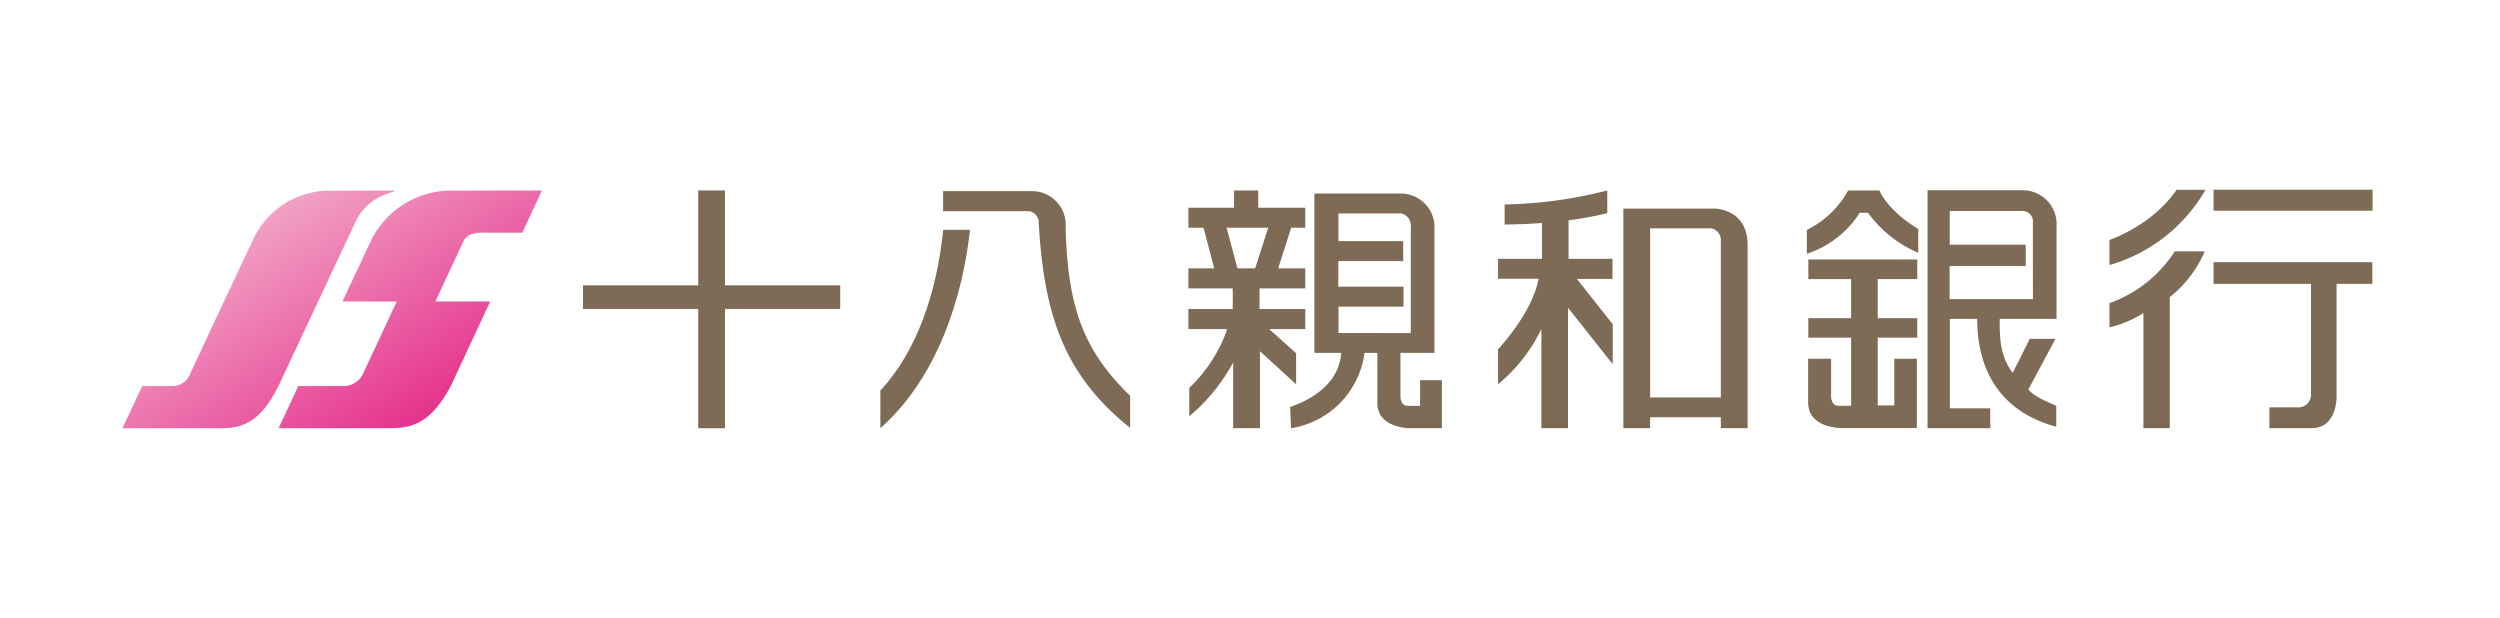 <svg id="レイヤー_1" data-name="レイヤー 1" xmlns="http://www.w3.org/2000/svg" xmlns:xlink="http://www.w3.org/1999/xlink" viewBox="0 0 398.5 98.5"><defs><style>.cls-1{fill:#fff;}.cls-2{fill:#7d6b55;}.cls-3{fill:url(#linear-gradient);}</style><linearGradient id="linear-gradient" x1="67.09" y1="70.68" x2="42.34" y2="32.58" gradientUnits="userSpaceOnUse"><stop offset="0" stop-color="#e52d8a"/><stop offset="1" stop-color="#f2a8c8"/></linearGradient></defs><rect class="cls-1" width="398.5" height="98.5"/><path class="cls-2" d="M257.78,45.21V42h-7V35.86a54.18,54.18,0,0,0,6.17-1.13V31.11a70.52,70.52,0,0,1-16.36,2.23v3.19c2,0,4-.09,5.94-.23V42h-7v3.18H246c-.23,1.38-1.34,5.53-6.46,11.26V62a26,26,0,0,0,6.9-8.8V69h4.25V49.8l7.13,9V52.43l-5.71-7.22ZM207.35,57.05l-4.3-3.85h5.76V50h-7.29V46.72h7.29v-3.2h-4.32l2.08-6.47h2.24V33.86h-7.5V31.11h-3.85v2.75h-7.28v3.19h2.41l1.71,6.47h-4.12v3.2h7.07V50h-7.07v3.2h6.14l0,.17a23.91,23.91,0,0,1-6,9.21v4.53a29.56,29.56,0,0,0,7-8.59V69h4.27V56.74L207.35,62Zm-6.53-13.53H198l-1.73-6.47h6.63Zm26.29,21.92h-2c-1.08,0-1.13-1.37-1.13-1.37V57h5.42V37.43A5.38,5.38,0,0,0,224,31.6H210.26V57h4.27c-.1,1.81-1,6.13-8.13,8.62l.14,3.39a14,14,0,0,0,11.71-12h2.05v8c0,4,5.15,4,5.15,4h5.14V61.35h-3.48Zm-13-11.61v-4.2h10.36V46.44H214.08l0-4.08h10.34V39.19H214.1V34.78h10a1.94,1.94,0,0,1,1.53,2.06l0,17ZM273.92,34H259.51V69h4.27V67.26h11.27V69h4.27V39.82C279.32,33.88,273.92,34,273.92,34Zm1.13,30.11H263.78V37.15h9.76a1.9,1.9,0,0,1,1.51,2.05Z" transform="translate(-0.75 -0.75)"/><polygon class="cls-2" points="133.93 45.48 115.56 45.48 115.56 30.36 111.3 30.36 111.3 45.48 92.93 45.48 92.93 49.25 111.3 49.25 111.3 68.26 115.56 68.26 115.56 49.25 133.93 49.25 133.93 45.48"/><path class="cls-2" d="M289,45.23h6.82v6.24H289v3.1h6.82V65.43h-2.06c-1.07,0-1.13-1.37-1.13-1.37V57.93h-3.66v7c0,4.05,5.15,4.05,5.15,4.05h12.18V57.93H302.7v7.44h-2.64V54.57h6.3v-3.1h-6.3V45.23h6.3V42.11H289Z" transform="translate(-0.75 -0.75)"/><path class="cls-2" d="M300.34,31.11h-5a15,15,0,0,1-6.58,6.29v3.8a15.82,15.82,0,0,0,8.43-6.53h1.33a18.93,18.93,0,0,0,8,6.37v-3.8C301.47,34.2,300.34,31.11,300.34,31.11Z" transform="translate(-0.75 -0.75)"/><path class="cls-2" d="M323.18,31.08H308V69h10V65.84h-6.44l0-14.26h4.35c0,7.31,3,14.61,12.61,17.19l0-3.34c-1.94-.84-3.54-1.52-4.45-2.6l4.33-8.08h-4.1l-2.72,5.43c-1.83-2.35-2.13-5.1-2.07-8.6h9.05V36.93A5.4,5.4,0,0,0,323.18,31.08Zm1.62,17.35H311.52V43.16h12.13V39.75H311.54V34.38l11.73,0a1.69,1.69,0,0,1,1.52,1.9Z" transform="translate(-0.75 -0.75)"/><path class="cls-2" d="M353.59,46h15.53V63.54A2,2,0,0,1,367,65.68h-4.51V69h6.71c4.16,0,4-5.11,4-5.11V46h5.7V42.54H353.59Z" transform="translate(-0.75 -0.75)"/><rect class="cls-2" x="352.84" y="30.24" width="25.35" height="3.35"/><path class="cls-2" d="M337,39V43a25.92,25.92,0,0,0,15.31-12h-4.61C343.75,36.76,337,39,337,39Z" transform="translate(-0.75 -0.75)"/><path class="cls-2" d="M337,49.07v3.86a17.75,17.75,0,0,0,5.41-2.27V69h4.2V48.11a18.66,18.66,0,0,0,5.58-7.3h-4.78A20.56,20.56,0,0,1,337,49.07Z" transform="translate(-0.75 -0.75)"/><path class="cls-2" d="M180.89,63.83c-7.6-7.35-9.95-14.4-10.28-26.77a5.37,5.37,0,0,0-5.41-5.84H151.08v3.19h13.75a1.87,1.87,0,0,1,1.5,2c.86,14.68,4.08,24.16,14.56,32.54Z" transform="translate(-0.75 -0.75)"/><path class="cls-2" d="M141.08,63V69c9-7.91,13.14-20.81,14.28-31.62H151.1C150.07,47.44,146.89,56.77,141.08,63Z" transform="translate(-0.75 -0.75)"/><path class="cls-3" d="M73.09,31.13A14.28,14.28,0,0,0,59.94,39l-4.6,9.8H64L58.49,60.58a3.46,3.46,0,0,1-3.1,1.71H48.3L45.16,69H62.91c3.57,0,6.57-.79,9.78-6.89l6.2-13.31H70.15s4.08-8.74,4.42-9.48,1-1.48,2.91-1.48H84l3.13-6.72Zm-9.49,0-.13.21a8.76,8.76,0,0,0-6.26,5.22c-1.63,3.46-12,25.56-12,25.56-3,6.1-5.86,6.89-9.44,6.89H20.27l3.15-6.72h4.82a3,3,0,0,0,2.62-1.51C34.92,52,41,39.14,41,39.14a13.44,13.44,0,0,1,12.63-8Z" transform="translate(-0.75 -0.75)"/></svg>